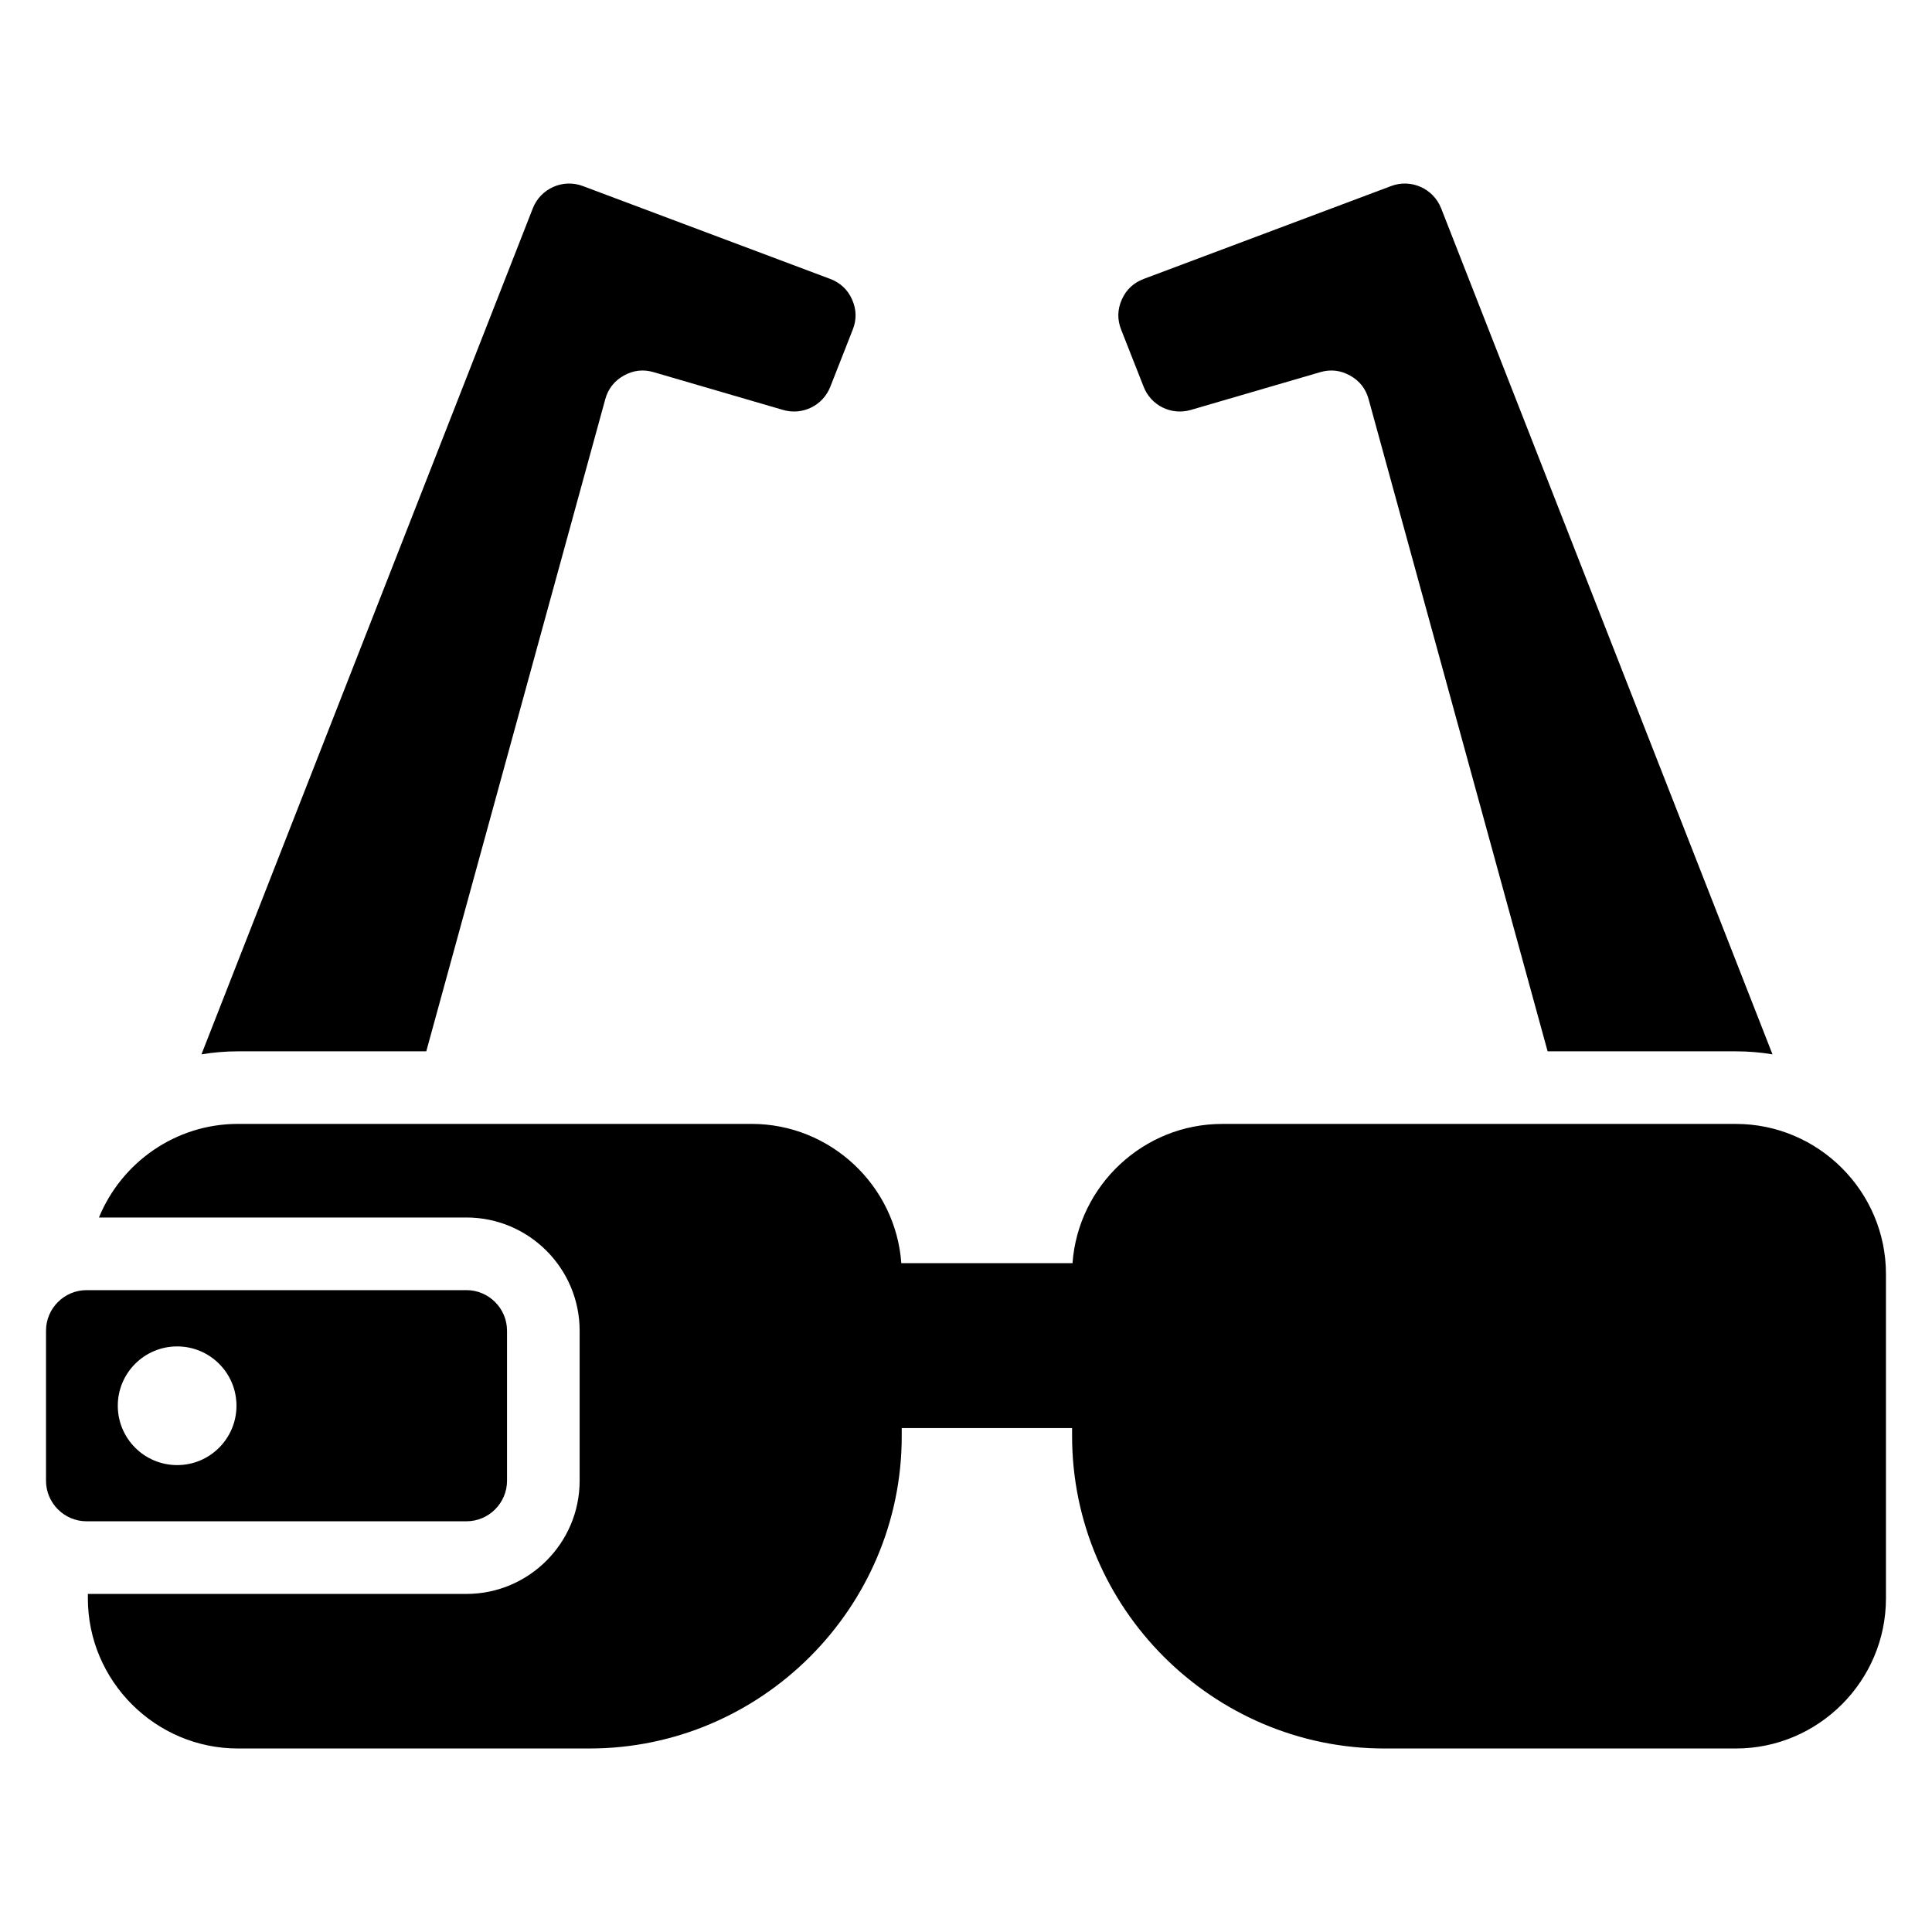 <?xml version="1.0" encoding="UTF-8"?>
<!-- Uploaded to: ICON Repo, www.iconrepo.com, Generator: ICON Repo Mixer Tools -->
<svg fill="#000000" width="800px" height="800px" version="1.1" viewBox="144 144 512 512" xmlns="http://www.w3.org/2000/svg">
 <path d="m166.94 485.9h100.68c5.91 0 10.746 4.836 10.746 10.746v39.766c0 5.91-4.836 10.746-10.746 10.746h-100.68c-5.91 0-10.746-4.836-10.746-10.746v-39.766c0-5.91 4.836-10.746 10.746-10.746zm387.19-63.301-47.43-172.8c-0.754-2.766-2.402-4.883-4.926-6.273-2.508-1.406-5.168-1.707-7.922-0.891l-34.281 10.004c-5.141 1.496-10.535-1.148-12.484-6.121l-5.969-15.16c-1.059-2.66-0.996-5.352 0.168-7.965 1.164-2.629 3.113-4.457 5.805-5.473l65.582-24.621c5.273-1.98 11.168 0.648 13.242 5.894l87.816 224.22c-3.16-0.527-6.394-0.801-9.688-0.801h-49.906zm-297.16 0 47.43-172.8c0.754-2.766 2.418-4.883 4.926-6.273 2.508-1.406 5.168-1.707 7.922-0.891l34.281 10.004c5.141 1.496 10.535-1.148 12.5-6.121l5.957-15.16c1.059-2.66 0.996-5.352-0.168-7.965-1.164-2.629-3.113-4.457-5.789-5.473l-65.582-24.621c-5.273-1.98-11.184 0.648-13.242 5.894l-87.816 224.22c3.16-0.527 6.379-0.801 9.688-0.801h49.906zm125.9 56.148h45.359c1.48-20.539 18.758-36.895 39.66-36.895h136.14c21.871 0 39.766 17.895 39.766 39.766v85.984c0 21.871-17.895 39.766-39.766 39.766h-93.148c-45.508 0-82.766-37.242-82.766-82.766v-2.144h-45.148v2.144c0 45.508-37.242 82.766-82.766 82.766h-93.148c-21.871 0-39.766-17.895-39.766-39.766v-1.195h100.32c16.535 0 30.004-13.469 30.004-29.988v-39.766c0-16.535-13.469-30.004-30.004-30.004h-97.383c5.941-14.512 20.238-24.805 36.832-24.805h136.14c20.902 0 38.18 16.355 39.66 36.895zm-191.92 22.066c8.676 0 15.719 7.043 15.719 15.719 0 8.691-7.043 15.734-15.719 15.734-8.691 0-15.734-7.043-15.734-15.734 0-8.676 7.043-15.719 15.734-15.719z" fill-rule="evenodd"/>
</svg>